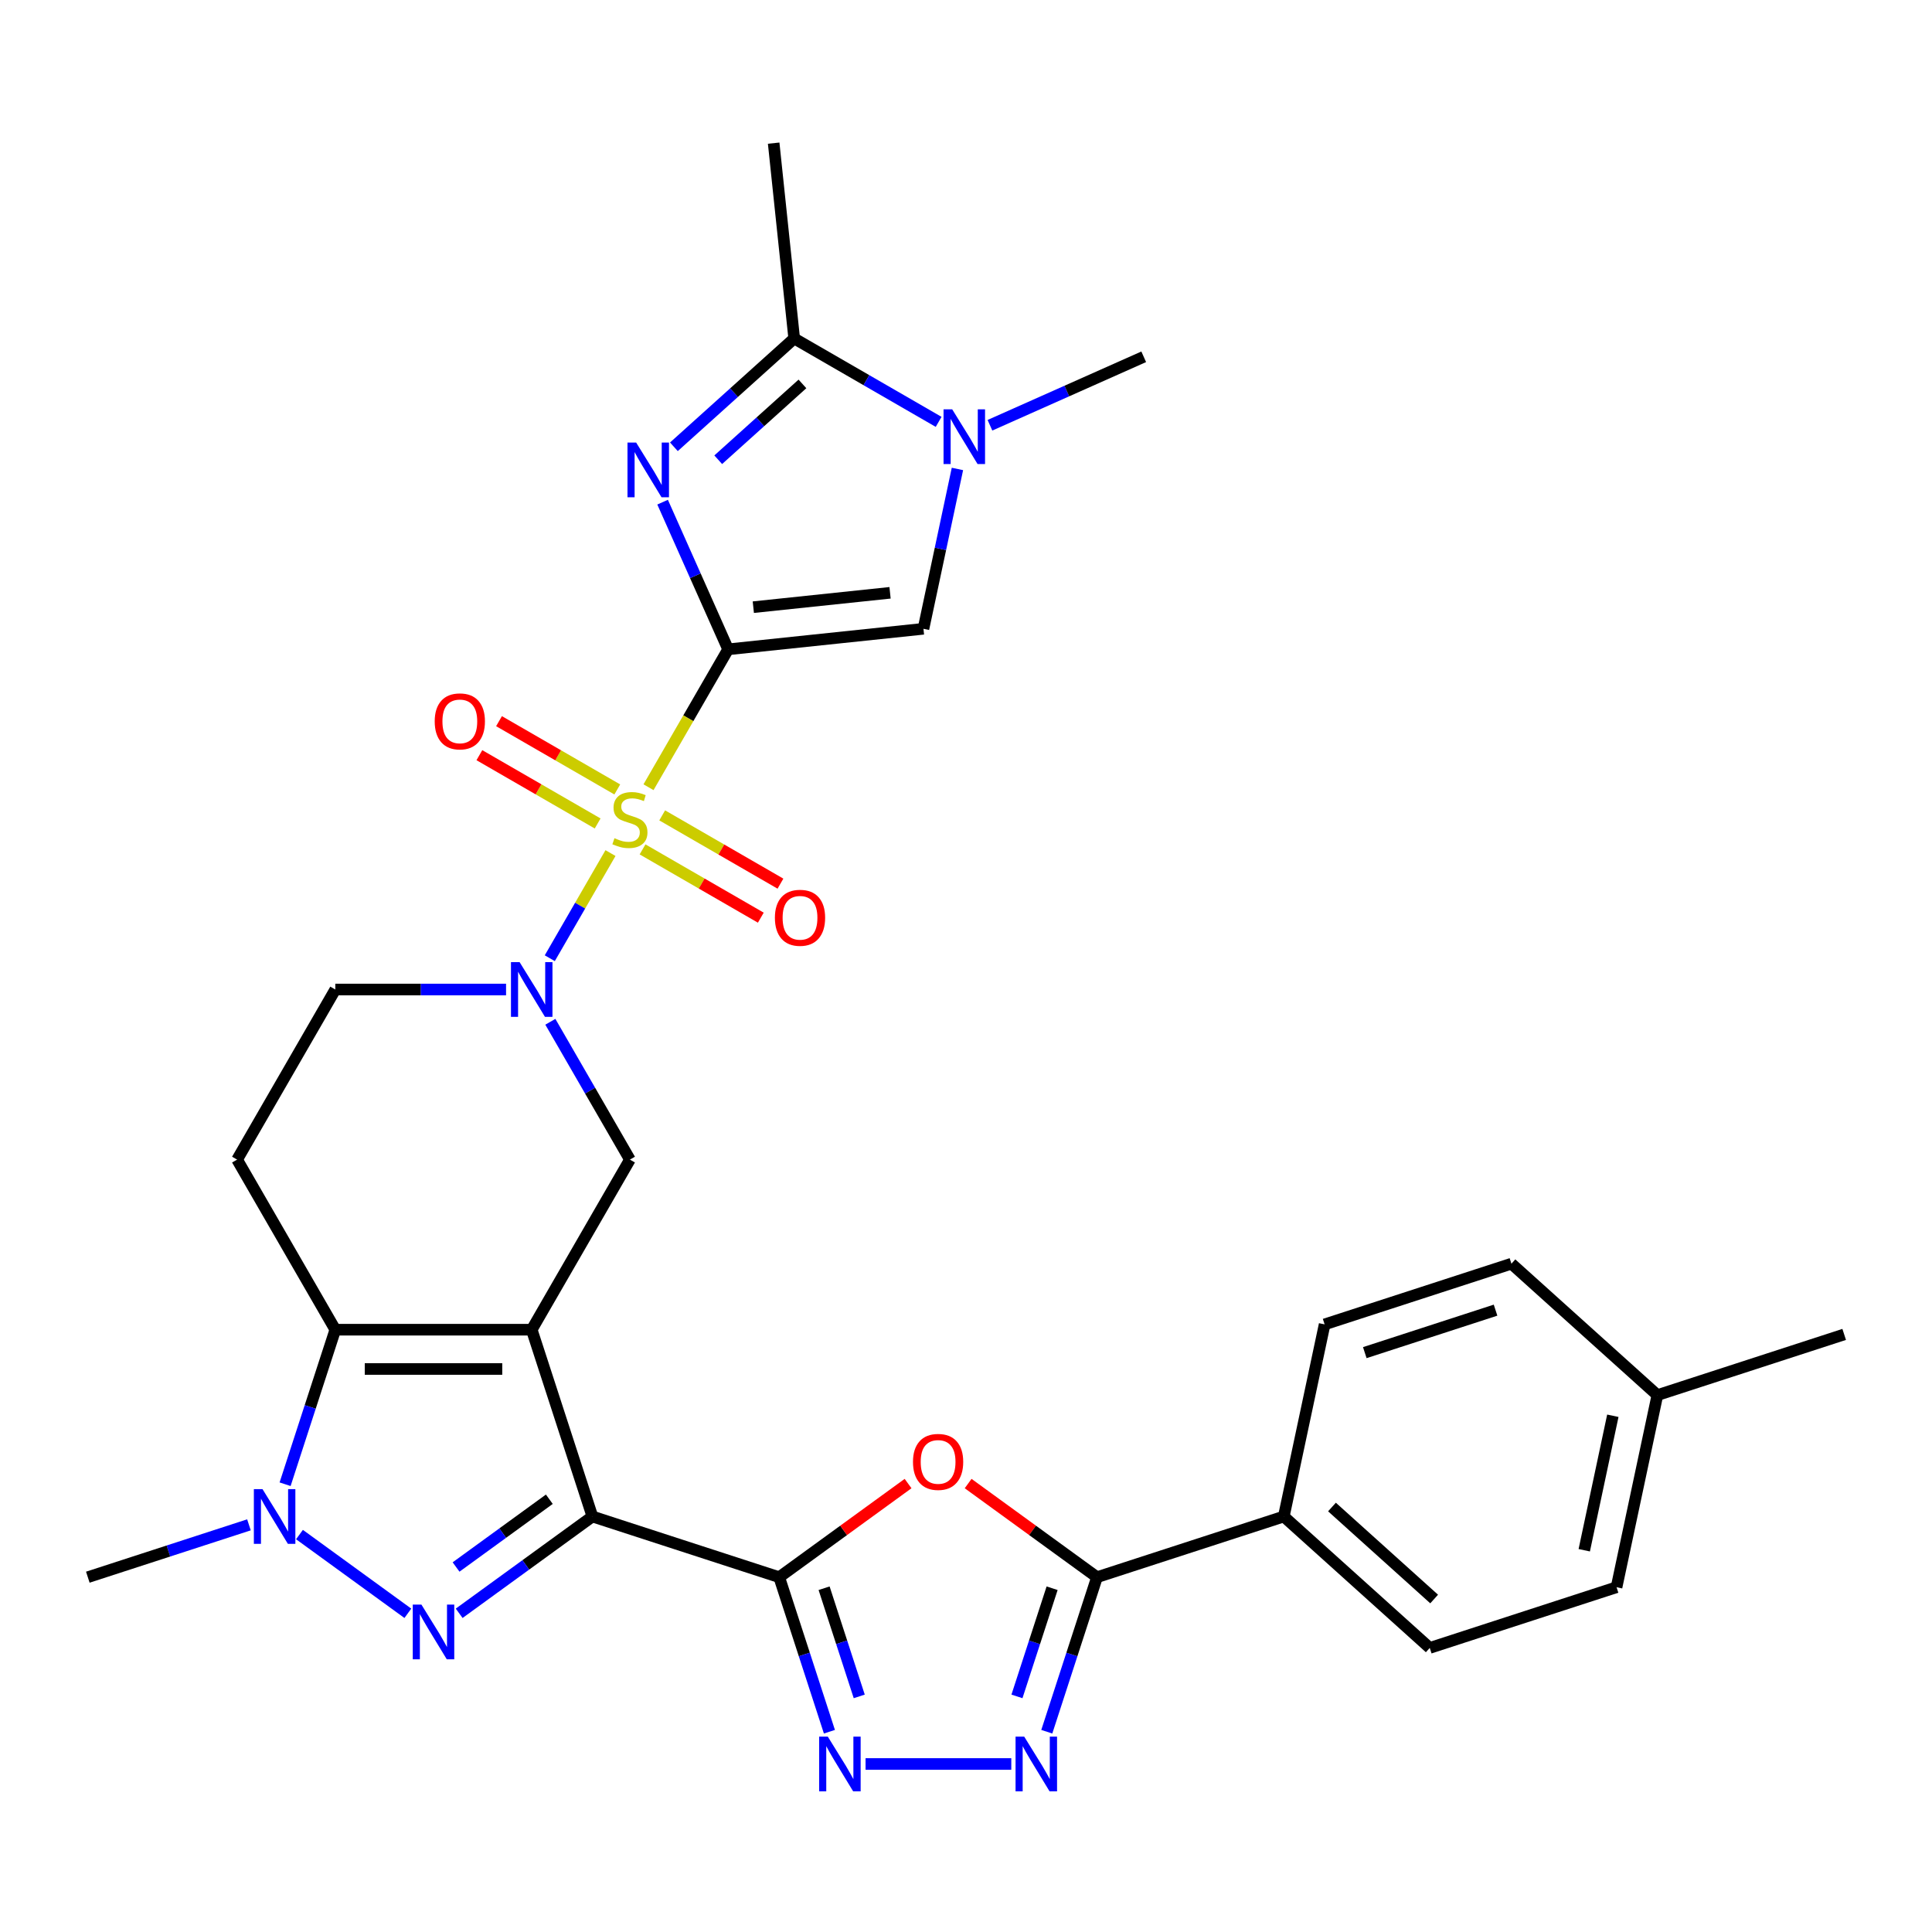<?xml version='1.0' encoding='iso-8859-1'?>
<svg version='1.1' baseProfile='full'
              xmlns='http://www.w3.org/2000/svg'
                      xmlns:rdkit='http://www.rdkit.org/xml'
                      xmlns:xlink='http://www.w3.org/1999/xlink'
                  xml:space='preserve'
width='1000px' height='1000px' viewBox='0 0 1000 1000'>
<!-- END OF HEADER -->
<rect style='opacity:1.0;fill:#FFFFFF;stroke:none' width='1000' height='1000' x='0' y='0'> </rect>
<path class='bond-0' d='M 376.876,336.09 L 356.27,371.779' style='fill:none;fill-rule:evenodd;stroke:#000000;stroke-width:6px;stroke-linecap:butt;stroke-linejoin:miter;stroke-opacity:1' />
<path class='bond-0' d='M 356.27,371.779 L 335.665,407.469' style='fill:none;fill-rule:evenodd;stroke:#CCCC00;stroke-width:6px;stroke-linecap:butt;stroke-linejoin:miter;stroke-opacity:1' />
<path class='bond-5' d='M 376.876,336.09 L 359.919,298.005' style='fill:none;fill-rule:evenodd;stroke:#000000;stroke-width:6px;stroke-linecap:butt;stroke-linejoin:miter;stroke-opacity:1' />
<path class='bond-5' d='M 359.919,298.005 L 342.963,259.919' style='fill:none;fill-rule:evenodd;stroke:#0000FF;stroke-width:6px;stroke-linecap:butt;stroke-linejoin:miter;stroke-opacity:1' />
<path class='bond-12' d='M 376.876,336.09 L 477.979,325.463' style='fill:none;fill-rule:evenodd;stroke:#000000;stroke-width:6px;stroke-linecap:butt;stroke-linejoin:miter;stroke-opacity:1' />
<path class='bond-12' d='M 389.916,314.275 L 460.689,306.836' style='fill:none;fill-rule:evenodd;stroke:#000000;stroke-width:6px;stroke-linecap:butt;stroke-linejoin:miter;stroke-opacity:1' />
<path class='bond-7' d='M 315.987,441.552 L 300.277,468.762' style='fill:none;fill-rule:evenodd;stroke:#CCCC00;stroke-width:6px;stroke-linecap:butt;stroke-linejoin:miter;stroke-opacity:1' />
<path class='bond-7' d='M 300.277,468.762 L 284.567,495.972' style='fill:none;fill-rule:evenodd;stroke:#0000FF;stroke-width:6px;stroke-linecap:butt;stroke-linejoin:miter;stroke-opacity:1' />
<path class='bond-18' d='M 319.507,408.617 L 288.9,390.946' style='fill:none;fill-rule:evenodd;stroke:#CCCC00;stroke-width:6px;stroke-linecap:butt;stroke-linejoin:miter;stroke-opacity:1' />
<path class='bond-18' d='M 288.9,390.946 L 258.294,373.275' style='fill:none;fill-rule:evenodd;stroke:#FF0000;stroke-width:6px;stroke-linecap:butt;stroke-linejoin:miter;stroke-opacity:1' />
<path class='bond-18' d='M 309.341,426.225 L 278.734,408.554' style='fill:none;fill-rule:evenodd;stroke:#CCCC00;stroke-width:6px;stroke-linecap:butt;stroke-linejoin:miter;stroke-opacity:1' />
<path class='bond-18' d='M 278.734,408.554 L 248.128,390.883' style='fill:none;fill-rule:evenodd;stroke:#FF0000;stroke-width:6px;stroke-linecap:butt;stroke-linejoin:miter;stroke-opacity:1' />
<path class='bond-19' d='M 332.584,439.644 L 363.19,457.315' style='fill:none;fill-rule:evenodd;stroke:#CCCC00;stroke-width:6px;stroke-linecap:butt;stroke-linejoin:miter;stroke-opacity:1' />
<path class='bond-19' d='M 363.19,457.315 L 393.797,474.985' style='fill:none;fill-rule:evenodd;stroke:#FF0000;stroke-width:6px;stroke-linecap:butt;stroke-linejoin:miter;stroke-opacity:1' />
<path class='bond-19' d='M 342.75,422.036 L 373.357,439.707' style='fill:none;fill-rule:evenodd;stroke:#CCCC00;stroke-width:6px;stroke-linecap:butt;stroke-linejoin:miter;stroke-opacity:1' />
<path class='bond-19' d='M 373.357,439.707 L 403.963,457.377' style='fill:none;fill-rule:evenodd;stroke:#FF0000;stroke-width:6px;stroke-linecap:butt;stroke-linejoin:miter;stroke-opacity:1' />
<path class='bond-1' d='M 275.215,688.252 L 326.045,600.212' style='fill:none;fill-rule:evenodd;stroke:#000000;stroke-width:6px;stroke-linecap:butt;stroke-linejoin:miter;stroke-opacity:1' />
<path class='bond-2' d='M 275.215,688.252 L 306.63,784.937' style='fill:none;fill-rule:evenodd;stroke:#000000;stroke-width:6px;stroke-linecap:butt;stroke-linejoin:miter;stroke-opacity:1' />
<path class='bond-32' d='M 275.215,688.252 L 173.554,688.252' style='fill:none;fill-rule:evenodd;stroke:#000000;stroke-width:6px;stroke-linecap:butt;stroke-linejoin:miter;stroke-opacity:1' />
<path class='bond-32' d='M 259.966,708.585 L 188.804,708.585' style='fill:none;fill-rule:evenodd;stroke:#000000;stroke-width:6px;stroke-linecap:butt;stroke-linejoin:miter;stroke-opacity:1' />
<path class='bond-3' d='M 306.63,784.937 L 272.148,809.99' style='fill:none;fill-rule:evenodd;stroke:#000000;stroke-width:6px;stroke-linecap:butt;stroke-linejoin:miter;stroke-opacity:1' />
<path class='bond-3' d='M 272.148,809.99 L 237.666,835.042' style='fill:none;fill-rule:evenodd;stroke:#0000FF;stroke-width:6px;stroke-linecap:butt;stroke-linejoin:miter;stroke-opacity:1' />
<path class='bond-3' d='M 284.334,776.004 L 260.197,793.541' style='fill:none;fill-rule:evenodd;stroke:#000000;stroke-width:6px;stroke-linecap:butt;stroke-linejoin:miter;stroke-opacity:1' />
<path class='bond-3' d='M 260.197,793.541 L 236.06,811.078' style='fill:none;fill-rule:evenodd;stroke:#0000FF;stroke-width:6px;stroke-linecap:butt;stroke-linejoin:miter;stroke-opacity:1' />
<path class='bond-4' d='M 306.63,784.937 L 403.315,816.352' style='fill:none;fill-rule:evenodd;stroke:#000000;stroke-width:6px;stroke-linecap:butt;stroke-linejoin:miter;stroke-opacity:1' />
<path class='bond-33' d='M 211.103,835.042 L 155.011,794.289' style='fill:none;fill-rule:evenodd;stroke:#0000FF;stroke-width:6px;stroke-linecap:butt;stroke-linejoin:miter;stroke-opacity:1' />
<path class='bond-9' d='M 403.315,816.352 L 436.667,792.121' style='fill:none;fill-rule:evenodd;stroke:#000000;stroke-width:6px;stroke-linecap:butt;stroke-linejoin:miter;stroke-opacity:1' />
<path class='bond-9' d='M 436.667,792.121 L 470.019,767.889' style='fill:none;fill-rule:evenodd;stroke:#FF0000;stroke-width:6px;stroke-linecap:butt;stroke-linejoin:miter;stroke-opacity:1' />
<path class='bond-10' d='M 403.315,816.352 L 416.309,856.344' style='fill:none;fill-rule:evenodd;stroke:#000000;stroke-width:6px;stroke-linecap:butt;stroke-linejoin:miter;stroke-opacity:1' />
<path class='bond-10' d='M 416.309,856.344 L 429.303,896.336' style='fill:none;fill-rule:evenodd;stroke:#0000FF;stroke-width:6px;stroke-linecap:butt;stroke-linejoin:miter;stroke-opacity:1' />
<path class='bond-10' d='M 426.55,822.067 L 435.646,850.061' style='fill:none;fill-rule:evenodd;stroke:#000000;stroke-width:6px;stroke-linecap:butt;stroke-linejoin:miter;stroke-opacity:1' />
<path class='bond-10' d='M 435.646,850.061 L 444.742,878.055' style='fill:none;fill-rule:evenodd;stroke:#0000FF;stroke-width:6px;stroke-linecap:butt;stroke-linejoin:miter;stroke-opacity:1' />
<path class='bond-14' d='M 348.808,231.259 L 379.942,203.226' style='fill:none;fill-rule:evenodd;stroke:#0000FF;stroke-width:6px;stroke-linecap:butt;stroke-linejoin:miter;stroke-opacity:1' />
<path class='bond-14' d='M 379.942,203.226 L 411.075,175.194' style='fill:none;fill-rule:evenodd;stroke:#000000;stroke-width:6px;stroke-linecap:butt;stroke-linejoin:miter;stroke-opacity:1' />
<path class='bond-14' d='M 371.753,237.959 L 393.547,218.336' style='fill:none;fill-rule:evenodd;stroke:#0000FF;stroke-width:6px;stroke-linecap:butt;stroke-linejoin:miter;stroke-opacity:1' />
<path class='bond-14' d='M 393.547,218.336 L 415.34,198.713' style='fill:none;fill-rule:evenodd;stroke:#000000;stroke-width:6px;stroke-linecap:butt;stroke-linejoin:miter;stroke-opacity:1' />
<path class='bond-6' d='M 173.554,688.252 L 122.724,600.212' style='fill:none;fill-rule:evenodd;stroke:#000000;stroke-width:6px;stroke-linecap:butt;stroke-linejoin:miter;stroke-opacity:1' />
<path class='bond-8' d='M 173.554,688.252 L 160.56,728.244' style='fill:none;fill-rule:evenodd;stroke:#000000;stroke-width:6px;stroke-linecap:butt;stroke-linejoin:miter;stroke-opacity:1' />
<path class='bond-8' d='M 160.56,728.244 L 147.566,768.236' style='fill:none;fill-rule:evenodd;stroke:#0000FF;stroke-width:6px;stroke-linecap:butt;stroke-linejoin:miter;stroke-opacity:1' />
<path class='bond-15' d='M 284.858,528.873 L 305.452,564.542' style='fill:none;fill-rule:evenodd;stroke:#0000FF;stroke-width:6px;stroke-linecap:butt;stroke-linejoin:miter;stroke-opacity:1' />
<path class='bond-15' d='M 305.452,564.542 L 326.045,600.212' style='fill:none;fill-rule:evenodd;stroke:#000000;stroke-width:6px;stroke-linecap:butt;stroke-linejoin:miter;stroke-opacity:1' />
<path class='bond-20' d='M 261.934,512.171 L 217.744,512.171' style='fill:none;fill-rule:evenodd;stroke:#0000FF;stroke-width:6px;stroke-linecap:butt;stroke-linejoin:miter;stroke-opacity:1' />
<path class='bond-20' d='M 217.744,512.171 L 173.554,512.171' style='fill:none;fill-rule:evenodd;stroke:#000000;stroke-width:6px;stroke-linecap:butt;stroke-linejoin:miter;stroke-opacity:1' />
<path class='bond-24' d='M 128.858,789.253 L 87.156,802.803' style='fill:none;fill-rule:evenodd;stroke:#0000FF;stroke-width:6px;stroke-linecap:butt;stroke-linejoin:miter;stroke-opacity:1' />
<path class='bond-24' d='M 87.156,802.803 L 45.455,816.352' style='fill:none;fill-rule:evenodd;stroke:#000000;stroke-width:6px;stroke-linecap:butt;stroke-linejoin:miter;stroke-opacity:1' />
<path class='bond-13' d='M 501.102,767.889 L 534.454,792.121' style='fill:none;fill-rule:evenodd;stroke:#FF0000;stroke-width:6px;stroke-linecap:butt;stroke-linejoin:miter;stroke-opacity:1' />
<path class='bond-13' d='M 534.454,792.121 L 567.805,816.352' style='fill:none;fill-rule:evenodd;stroke:#000000;stroke-width:6px;stroke-linecap:butt;stroke-linejoin:miter;stroke-opacity:1' />
<path class='bond-11' d='M 448.011,913.037 L 523.441,913.037' style='fill:none;fill-rule:evenodd;stroke:#0000FF;stroke-width:6px;stroke-linecap:butt;stroke-linejoin:miter;stroke-opacity:1' />
<path class='bond-34' d='M 541.817,896.336 L 554.811,856.344' style='fill:none;fill-rule:evenodd;stroke:#0000FF;stroke-width:6px;stroke-linecap:butt;stroke-linejoin:miter;stroke-opacity:1' />
<path class='bond-34' d='M 554.811,856.344 L 567.805,816.352' style='fill:none;fill-rule:evenodd;stroke:#000000;stroke-width:6px;stroke-linecap:butt;stroke-linejoin:miter;stroke-opacity:1' />
<path class='bond-34' d='M 526.378,878.055 L 535.474,850.061' style='fill:none;fill-rule:evenodd;stroke:#0000FF;stroke-width:6px;stroke-linecap:butt;stroke-linejoin:miter;stroke-opacity:1' />
<path class='bond-34' d='M 535.474,850.061 L 544.57,822.067' style='fill:none;fill-rule:evenodd;stroke:#000000;stroke-width:6px;stroke-linecap:butt;stroke-linejoin:miter;stroke-opacity:1' />
<path class='bond-16' d='M 477.979,325.463 L 486.773,284.094' style='fill:none;fill-rule:evenodd;stroke:#000000;stroke-width:6px;stroke-linecap:butt;stroke-linejoin:miter;stroke-opacity:1' />
<path class='bond-16' d='M 486.773,284.094 L 495.566,242.726' style='fill:none;fill-rule:evenodd;stroke:#0000FF;stroke-width:6px;stroke-linecap:butt;stroke-linejoin:miter;stroke-opacity:1' />
<path class='bond-21' d='M 567.805,816.352 L 664.49,784.937' style='fill:none;fill-rule:evenodd;stroke:#000000;stroke-width:6px;stroke-linecap:butt;stroke-linejoin:miter;stroke-opacity:1' />
<path class='bond-29' d='M 411.075,175.194 L 400.449,74.09' style='fill:none;fill-rule:evenodd;stroke:#000000;stroke-width:6px;stroke-linecap:butt;stroke-linejoin:miter;stroke-opacity:1' />
<path class='bond-31' d='M 411.075,175.194 L 448.455,196.775' style='fill:none;fill-rule:evenodd;stroke:#000000;stroke-width:6px;stroke-linecap:butt;stroke-linejoin:miter;stroke-opacity:1' />
<path class='bond-31' d='M 448.455,196.775 L 485.834,218.356' style='fill:none;fill-rule:evenodd;stroke:#0000FF;stroke-width:6px;stroke-linecap:butt;stroke-linejoin:miter;stroke-opacity:1' />
<path class='bond-25' d='M 512.397,220.111 L 552.192,202.393' style='fill:none;fill-rule:evenodd;stroke:#0000FF;stroke-width:6px;stroke-linecap:butt;stroke-linejoin:miter;stroke-opacity:1' />
<path class='bond-25' d='M 552.192,202.393 L 591.988,184.675' style='fill:none;fill-rule:evenodd;stroke:#000000;stroke-width:6px;stroke-linecap:butt;stroke-linejoin:miter;stroke-opacity:1' />
<path class='bond-17' d='M 122.724,600.212 L 173.554,512.171' style='fill:none;fill-rule:evenodd;stroke:#000000;stroke-width:6px;stroke-linecap:butt;stroke-linejoin:miter;stroke-opacity:1' />
<path class='bond-22' d='M 664.49,784.937 L 740.039,852.962' style='fill:none;fill-rule:evenodd;stroke:#000000;stroke-width:6px;stroke-linecap:butt;stroke-linejoin:miter;stroke-opacity:1' />
<path class='bond-22' d='M 689.428,780.031 L 742.312,827.648' style='fill:none;fill-rule:evenodd;stroke:#000000;stroke-width:6px;stroke-linecap:butt;stroke-linejoin:miter;stroke-opacity:1' />
<path class='bond-23' d='M 664.49,784.937 L 685.627,685.498' style='fill:none;fill-rule:evenodd;stroke:#000000;stroke-width:6px;stroke-linecap:butt;stroke-linejoin:miter;stroke-opacity:1' />
<path class='bond-26' d='M 740.039,852.962 L 836.724,821.547' style='fill:none;fill-rule:evenodd;stroke:#000000;stroke-width:6px;stroke-linecap:butt;stroke-linejoin:miter;stroke-opacity:1' />
<path class='bond-27' d='M 685.627,685.498 L 782.312,654.083' style='fill:none;fill-rule:evenodd;stroke:#000000;stroke-width:6px;stroke-linecap:butt;stroke-linejoin:miter;stroke-opacity:1' />
<path class='bond-27' d='M 706.413,700.123 L 774.092,678.133' style='fill:none;fill-rule:evenodd;stroke:#000000;stroke-width:6px;stroke-linecap:butt;stroke-linejoin:miter;stroke-opacity:1' />
<path class='bond-35' d='M 836.724,821.547 L 857.86,722.108' style='fill:none;fill-rule:evenodd;stroke:#000000;stroke-width:6px;stroke-linecap:butt;stroke-linejoin:miter;stroke-opacity:1' />
<path class='bond-35' d='M 820.007,802.404 L 834.802,732.796' style='fill:none;fill-rule:evenodd;stroke:#000000;stroke-width:6px;stroke-linecap:butt;stroke-linejoin:miter;stroke-opacity:1' />
<path class='bond-28' d='M 782.312,654.083 L 857.86,722.108' style='fill:none;fill-rule:evenodd;stroke:#000000;stroke-width:6px;stroke-linecap:butt;stroke-linejoin:miter;stroke-opacity:1' />
<path class='bond-30' d='M 857.86,722.108 L 954.545,690.693' style='fill:none;fill-rule:evenodd;stroke:#000000;stroke-width:6px;stroke-linecap:butt;stroke-linejoin:miter;stroke-opacity:1' />
<path  class='atom-1' d='M 318.045 433.85
Q 318.365 433.97, 319.685 434.53
Q 321.005 435.09, 322.445 435.45
Q 323.925 435.77, 325.365 435.77
Q 328.045 435.77, 329.605 434.49
Q 331.165 433.17, 331.165 430.89
Q 331.165 429.33, 330.365 428.37
Q 329.605 427.41, 328.405 426.89
Q 327.205 426.37, 325.205 425.77
Q 322.685 425.01, 321.165 424.29
Q 319.685 423.57, 318.605 422.05
Q 317.565 420.53, 317.565 417.97
Q 317.565 414.41, 319.965 412.21
Q 322.405 410.01, 327.205 410.01
Q 330.485 410.01, 334.205 411.57
L 333.285 414.65
Q 329.885 413.25, 327.325 413.25
Q 324.565 413.25, 323.045 414.41
Q 321.525 415.53, 321.565 417.49
Q 321.565 419.01, 322.325 419.93
Q 323.125 420.85, 324.245 421.37
Q 325.405 421.89, 327.325 422.49
Q 329.885 423.29, 331.405 424.09
Q 332.925 424.89, 334.005 426.53
Q 335.125 428.13, 335.125 430.89
Q 335.125 434.81, 332.485 436.93
Q 329.885 439.01, 325.525 439.01
Q 323.005 439.01, 321.085 438.45
Q 319.205 437.93, 316.965 437.01
L 318.045 433.85
' fill='#CCCC00'/>
<path  class='atom-4' d='M 218.125 830.532
L 227.405 845.532
Q 228.325 847.012, 229.805 849.692
Q 231.285 852.372, 231.365 852.532
L 231.365 830.532
L 235.125 830.532
L 235.125 858.852
L 231.245 858.852
L 221.285 842.452
Q 220.125 840.532, 218.885 838.332
Q 217.685 836.132, 217.325 835.452
L 217.325 858.852
L 213.645 858.852
L 213.645 830.532
L 218.125 830.532
' fill='#0000FF'/>
<path  class='atom-6' d='M 329.267 229.058
L 338.547 244.058
Q 339.467 245.538, 340.947 248.218
Q 342.427 250.898, 342.507 251.058
L 342.507 229.058
L 346.267 229.058
L 346.267 257.378
L 342.387 257.378
L 332.427 240.978
Q 331.267 239.058, 330.027 236.858
Q 328.827 234.658, 328.467 233.978
L 328.467 257.378
L 324.787 257.378
L 324.787 229.058
L 329.267 229.058
' fill='#0000FF'/>
<path  class='atom-8' d='M 268.955 498.011
L 278.235 513.011
Q 279.155 514.491, 280.635 517.171
Q 282.115 519.851, 282.195 520.011
L 282.195 498.011
L 285.955 498.011
L 285.955 526.331
L 282.075 526.331
L 272.115 509.931
Q 270.955 508.011, 269.715 505.811
Q 268.515 503.611, 268.155 502.931
L 268.155 526.331
L 264.475 526.331
L 264.475 498.011
L 268.955 498.011
' fill='#0000FF'/>
<path  class='atom-9' d='M 135.88 770.777
L 145.16 785.777
Q 146.08 787.257, 147.56 789.937
Q 149.04 792.617, 149.12 792.777
L 149.12 770.777
L 152.88 770.777
L 152.88 799.097
L 149 799.097
L 139.04 782.697
Q 137.88 780.777, 136.64 778.577
Q 135.44 776.377, 135.08 775.697
L 135.08 799.097
L 131.4 799.097
L 131.4 770.777
L 135.88 770.777
' fill='#0000FF'/>
<path  class='atom-10' d='M 472.56 756.678
Q 472.56 749.878, 475.92 746.078
Q 479.28 742.278, 485.56 742.278
Q 491.84 742.278, 495.2 746.078
Q 498.56 749.878, 498.56 756.678
Q 498.56 763.558, 495.16 767.478
Q 491.76 771.358, 485.56 771.358
Q 479.32 771.358, 475.92 767.478
Q 472.56 763.598, 472.56 756.678
M 485.56 768.158
Q 489.88 768.158, 492.2 765.278
Q 494.56 762.358, 494.56 756.678
Q 494.56 751.118, 492.2 748.318
Q 489.88 745.478, 485.56 745.478
Q 481.24 745.478, 478.88 748.278
Q 476.56 751.078, 476.56 756.678
Q 476.56 762.398, 478.88 765.278
Q 481.24 768.158, 485.56 768.158
' fill='#FF0000'/>
<path  class='atom-11' d='M 428.47 898.877
L 437.75 913.877
Q 438.67 915.357, 440.15 918.037
Q 441.63 920.717, 441.71 920.877
L 441.71 898.877
L 445.47 898.877
L 445.47 927.197
L 441.59 927.197
L 431.63 910.797
Q 430.47 908.877, 429.23 906.677
Q 428.03 904.477, 427.67 903.797
L 427.67 927.197
L 423.99 927.197
L 423.99 898.877
L 428.47 898.877
' fill='#0000FF'/>
<path  class='atom-12' d='M 530.13 898.877
L 539.41 913.877
Q 540.33 915.357, 541.81 918.037
Q 543.29 920.717, 543.37 920.877
L 543.37 898.877
L 547.13 898.877
L 547.13 927.197
L 543.25 927.197
L 533.29 910.797
Q 532.13 908.877, 530.89 906.677
Q 529.69 904.477, 529.33 903.797
L 529.33 927.197
L 525.65 927.197
L 525.65 898.877
L 530.13 898.877
' fill='#0000FF'/>
<path  class='atom-17' d='M 492.856 211.864
L 502.136 226.864
Q 503.056 228.344, 504.536 231.024
Q 506.016 233.704, 506.096 233.864
L 506.096 211.864
L 509.856 211.864
L 509.856 240.184
L 505.976 240.184
L 496.016 223.784
Q 494.856 221.864, 493.616 219.664
Q 492.416 217.464, 492.056 216.784
L 492.056 240.184
L 488.376 240.184
L 488.376 211.864
L 492.856 211.864
' fill='#0000FF'/>
<path  class='atom-19' d='M 225.005 373.38
Q 225.005 366.58, 228.365 362.78
Q 231.725 358.98, 238.005 358.98
Q 244.285 358.98, 247.645 362.78
Q 251.005 366.58, 251.005 373.38
Q 251.005 380.26, 247.605 384.18
Q 244.205 388.06, 238.005 388.06
Q 231.765 388.06, 228.365 384.18
Q 225.005 380.3, 225.005 373.38
M 238.005 384.86
Q 242.325 384.86, 244.645 381.98
Q 247.005 379.06, 247.005 373.38
Q 247.005 367.82, 244.645 365.02
Q 242.325 362.18, 238.005 362.18
Q 233.685 362.18, 231.325 364.98
Q 229.005 367.78, 229.005 373.38
Q 229.005 379.1, 231.325 381.98
Q 233.685 384.86, 238.005 384.86
' fill='#FF0000'/>
<path  class='atom-20' d='M 401.086 475.041
Q 401.086 468.241, 404.446 464.441
Q 407.806 460.641, 414.086 460.641
Q 420.366 460.641, 423.726 464.441
Q 427.086 468.241, 427.086 475.041
Q 427.086 481.921, 423.686 485.841
Q 420.286 489.721, 414.086 489.721
Q 407.846 489.721, 404.446 485.841
Q 401.086 481.961, 401.086 475.041
M 414.086 486.521
Q 418.406 486.521, 420.726 483.641
Q 423.086 480.721, 423.086 475.041
Q 423.086 469.481, 420.726 466.681
Q 418.406 463.841, 414.086 463.841
Q 409.766 463.841, 407.406 466.641
Q 405.086 469.441, 405.086 475.041
Q 405.086 480.761, 407.406 483.641
Q 409.766 486.521, 414.086 486.521
' fill='#FF0000'/>
</svg>
